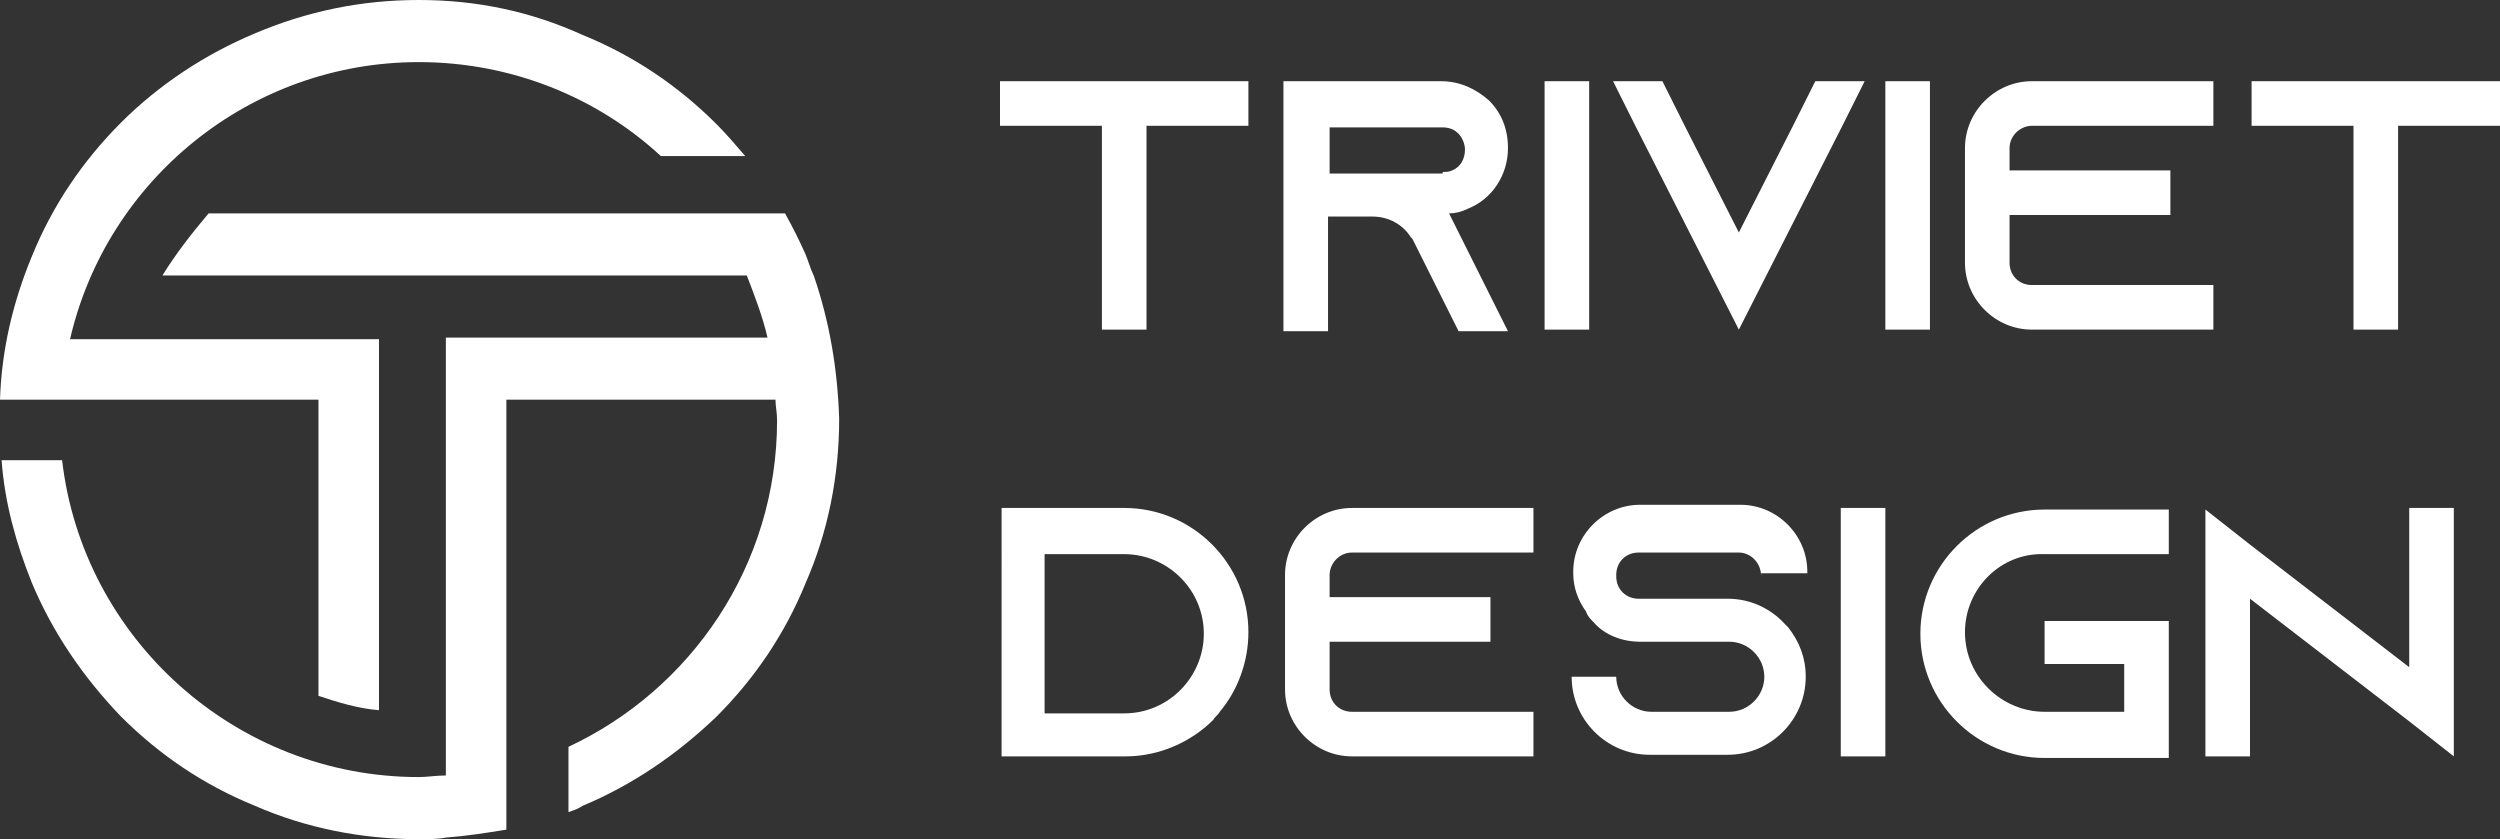 <?xml version="1.0" encoding="utf-8"?>
<!-- Generator: Adobe Illustrator 24.1.0, SVG Export Plug-In . SVG Version: 6.00 Build 0)  -->
<svg version="1.1" id="Layer_1" xmlns="http://www.w3.org/2000/svg" xmlns:xlink="http://www.w3.org/1999/xlink" x="0px" y="0px"
	 width="157px" height="52.7px" viewBox="0 0 157 52.7" style="enable-background:new 0 0 157 52.7;" xml:space="preserve">
<rect x="0" y="0" width="157" height="52.7" fill="#333333" stroke="none"/>
<style type="text/css">
	.st0{fill:#FFFFFF;}
</style>
<g>
	<path class="st0" d="M78.4,5.1v2.8H72v12.8h-2.8V7.9h-6.4V5.1H78.4z"/>
	<path class="st0" d="M93.3,18l1.4,2.8h-3.1L90.2,18L88.7,15l-0.1-0.1c-0.5-0.8-1.4-1.3-2.4-1.3h-2.8v7.2h-2.8V5.1h9.9
		c1.2,0,2.2,0.5,3,1.2c0.8,0.8,1.2,1.8,1.2,3c0,1.7-1,3.2-2.5,3.8c-0.4,0.2-0.8,0.3-1.2,0.3c0,0,0,0,0,0L93.3,18z M90.6,10.8
		c0.2,0,0.4,0,0.6-0.1c0.5-0.2,0.8-0.7,0.8-1.3c0-0.5-0.3-0.9-0.4-1c-0.2-0.2-0.5-0.4-1-0.4h-7.1v2.9H90.6z"/>
	<path class="st0" d="M97,20.7V5.1h2.8v15.6H97z"/>
	<path class="st0" d="M117.1,5.1l-1.4,2.8l-6.5,12.8l-6.5-12.8l-1.4-2.8h3.1l1.4,2.8l3.4,6.7l3.4-6.7l1.4-2.8H117.1z"/>
	<path class="st0" d="M118.4,20.7V5.1h2.8v15.6H118.4z"/>
	<path class="st0" d="M126.2,9.3v1.4h10.1v2.8h-10.1v3c0,0.8,0.6,1.4,1.4,1.4h11.4v2.8h-11.4c-2.3,0-4.2-1.9-4.2-4.2V9.3
		c0-2.3,1.9-4.2,4.2-4.2h11.4v2.8h-11.4C126.9,7.9,126.2,8.5,126.2,9.3z"/>
	<path class="st0" d="M157,5.1v2.8h-6.4v12.8h-2.8V7.9h-6.4V5.1H157z"/>
	<path class="st0" d="M70.6,31.9c4.3,0,7.8,3.5,7.8,7.8c0,1.9-0.7,3.7-1.8,5c-0.1,0.2-0.3,0.3-0.4,0.5c-1.4,1.4-3.4,2.3-5.5,2.3
		h-7.8V31.9H70.6z M65.6,44.8h5c2.8,0,5-2.3,5-5c0-2.8-2.3-5-5-5h-5V44.8z"/>
	<path class="st0" d="M84.9,34.7c-0.8,0-1.4,0.7-1.4,1.4v1.4h10.1v2.8H83.5v3c0,0.8,0.6,1.4,1.4,1.4h11.4v2.8H84.9
		c-2.3,0-4.2-1.9-4.2-4.2v-7.2c0-2.3,1.9-4.2,4.2-4.2h11.4v2.8L84.9,34.7L84.9,34.7z"/>
	<path class="st0" d="M110.6,36.2L110.6,36.2c0-0.9-0.7-1.5-1.4-1.5h-6.3c-0.8,0-1.4,0.6-1.4,1.4v0.1c0,0.8,0.6,1.4,1.4,1.4h5.6
		c1.4,0,2.7,0.6,3.6,1.6c0.1,0.1,0.1,0.1,0.2,0.2c0.7,0.9,1.1,1.9,1.1,3.1c0,2.7-2.2,4.9-4.9,4.9h-4.9c-2.7,0-4.9-2.2-4.9-4.9h2.8
		c0,1.2,1,2.2,2.2,2.2h4.9c1.2,0,2.2-1,2.2-2.2c0-1.2-1-2.2-2.2-2.2h-5.6c-1.1,0-2.2-0.4-2.9-1.2c-0.2-0.2-0.4-0.4-0.5-0.7
		c-0.5-0.7-0.8-1.5-0.8-2.4v-0.1c0-2.3,1.9-4.2,4.2-4.2h6.3c2.3,0,4.2,1.9,4.2,4.2v0.1H110.6z"/>
	<path class="st0" d="M115.6,47.5V31.9h2.8v15.6H115.6z"/>
	<path class="st0" d="M123.4,39.7c0,2.8,2.3,5,5,5h5v-3h-5V39h7.8v8.6h-7.8c-4.3,0-7.8-3.5-7.8-7.8c0-4.3,3.5-7.8,7.8-7.8h7.8v2.8
		h-7.8C125.6,34.7,123.4,37,123.4,39.7z"/>
	<path class="st0" d="M154.1,31.9v15.6l-2.8-2.2l-10-7.7v9.9h-2.8V32l2.8,2.2l10,7.7v-10H154.1z"/>
</g>
<g>
	<path class="st0" d="M20,25.1v18.6c1.2,0.4,2.5,0.8,3.8,0.9V21.3H4.4c2.3-10,11.3-17.4,21.9-17.4c5.8,0,11.2,2.2,15.2,5.9h5.3
		c-0.6-0.7-1.2-1.4-1.8-2c-2.4-2.4-5.2-4.3-8.4-5.6C33.3,0.7,29.9,0,26.3,0c-3.6,0-7,0.7-10.3,2.1c-3.1,1.3-6,3.2-8.4,5.6
		c-2.4,2.4-4.3,5.2-5.6,8.4c-1.2,2.9-1.9,5.9-2,9H20z"/>
	<path class="st0" d="M51.1,17.3c-0.2-0.4-0.3-0.8-0.5-1.3c-0.4-0.9-0.8-1.7-1.3-2.6H13.1C12,14.7,11,16,10.2,17.3h36.7
		c0.5,1.3,1,2.6,1.3,3.9H28v27.5c-0.6,0-1.2,0.1-1.7,0.1c-11.5,0-21.1-8.7-22.4-19.9H0.1C0.3,31.6,1,34.1,2,36.6
		c1.3,3.1,3.2,5.9,5.6,8.4c2.4,2.4,5.2,4.3,8.4,5.6c3.2,1.4,6.7,2.1,10.3,2.1c0.6,0,1.2,0,1.7-0.1c1.3-0.1,2.6-0.3,3.8-0.5v-27h16.9
		c0,0.4,0.1,0.8,0.1,1.3c0,9.1-5.4,16.9-13.1,20.5v4.1c0.3-0.1,0.6-0.2,0.9-0.4c3.1-1.3,5.9-3.2,8.4-5.6c2.4-2.4,4.3-5.2,5.6-8.4
		c1.4-3.2,2.1-6.7,2.1-10.3C52.6,23.2,52.1,20.2,51.1,17.3z"/>
</g>
</svg>
